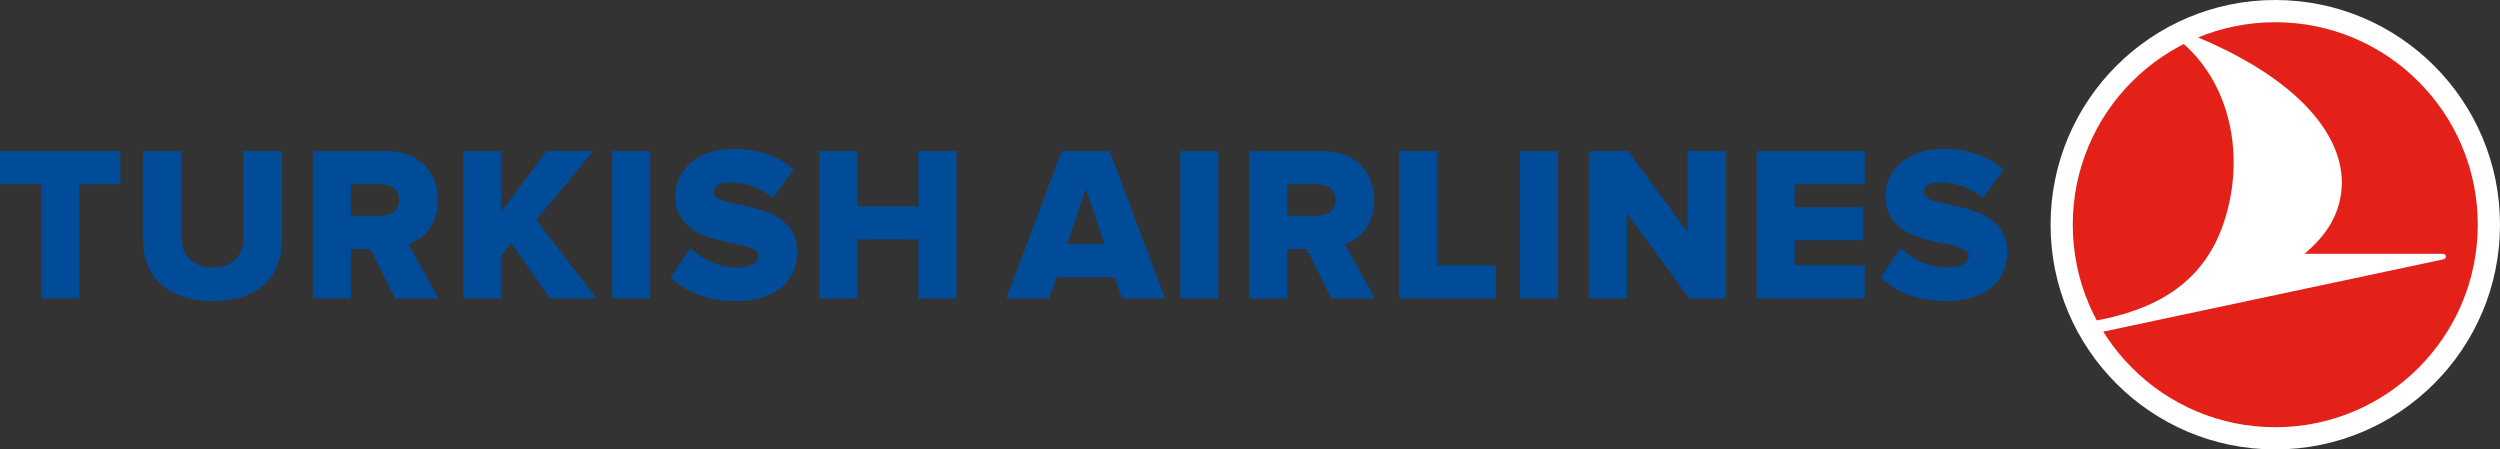 <?xml version="1.0" encoding="utf-8"?>
<!-- Generator: Adobe Illustrator 15.0.0, SVG Export Plug-In . SVG Version: 6.00 Build 0)  -->
<!DOCTYPE svg PUBLIC "-//W3C//DTD SVG 1.1//EN" "http://www.w3.org/Graphics/SVG/1.1/DTD/svg11.dtd">
<svg version="1.1" id="Layer_1" xmlns="http://www.w3.org/2000/svg" xmlns:xlink="http://www.w3.org/1999/xlink" x="0px" y="0px"
	 width="105px" height="18.877px" viewBox="0 0 105 18.877" enable-background="new 0 0 105 18.877" xml:space="preserve">
<rect x="0" y="0" width="105" height="18.877" fill="#333333" stroke="none"/>
<g>
	<g>
		<circle fill-rule="evenodd" clip-rule="evenodd" fill="#FFFFFF" cx="95.562" cy="9.438" r="9.438"/>
		<circle fill-rule="evenodd" clip-rule="evenodd" fill="#E32119" cx="95.561" cy="9.438" r="8.505"/>
		<circle fill-rule="evenodd" clip-rule="evenodd" fill="#E32119" cx="95.562" cy="9.438" r="8.269"/>
		<path fill="#FFFFFF" d="M102.59,10.899l-14.254,3.03c0,0-0.025,0.006-0.048,0.01c-0.096-0.152-0.188-0.311-0.272-0.471
			c0.024-0.005,0.049-0.009,0.049-0.009c2.316-0.438,4.424-1.448,5.316-4.055c0.956-2.793,0.298-5.836-1.665-7.555
			c0.001,0-0.022-0.02-0.038-0.033c0.189-0.097,0.384-0.187,0.58-0.269c0.023,0.01,0.059,0.025,0.059,0.025
			c3.991,1.671,6.042,3.933,6.042,6.101c-0.019,1.339-0.704,2.259-1.572,2.988h5.804C102.754,10.662,102.792,10.856,102.59,10.899z"
			/>
	</g>
	<g>
		<g>
			<path fill-rule="evenodd" clip-rule="evenodd" fill="#004C99" d="M48.934,12.532l-2.328-6.187h-2.013l-2.328,6.187h1.809
				l0.307-0.89h2.438l0.308,0.89H48.934z M46.384,10.25h-1.568l0.788-2.328L46.384,10.25z"/>
			<rect x="49.574" y="6.345" fill-rule="evenodd" clip-rule="evenodd" fill="#004C99" width="1.595" height="6.187"/>
			<path fill-rule="evenodd" clip-rule="evenodd" fill="#004C99" d="M57.745,12.532l-1.262-2.272
				c0.584-0.205,1.233-0.779,1.233-1.855c0-1.149-0.778-2.059-2.15-2.059h-3.099v6.187h1.595v-2.077h0.816l1.039,2.077H57.745z
				 M55.323,9.063h-1.261V7.736h1.261c0.427,0,0.771,0.232,0.771,0.659C56.094,8.831,55.75,9.063,55.323,9.063z"/>
			<polygon fill-rule="evenodd" clip-rule="evenodd" fill="#004C99" points="62.837,12.532 62.837,11.141 60.352,11.141 
				60.352,6.345 58.756,6.345 58.756,12.532 			"/>
			<rect x="63.838" y="6.345" fill-rule="evenodd" clip-rule="evenodd" fill="#004C99" width="1.596" height="6.187"/>
			<polygon fill-rule="evenodd" clip-rule="evenodd" fill="#004C99" points="72.483,12.532 72.483,6.345 70.879,6.345 70.879,9.749 
				68.374,6.345 66.732,6.345 66.732,12.532 68.327,12.532 68.327,8.951 70.943,12.532 			"/>
			<polygon fill-rule="evenodd" clip-rule="evenodd" fill="#004C99" points="78.316,12.532 78.316,11.141 75.377,11.141 
				75.377,10.092 78.253,10.092 78.253,8.702 75.377,8.702 75.377,7.736 78.316,7.736 78.316,6.345 73.782,6.345 73.782,12.532 			
				"/>
			<path fill-rule="evenodd" clip-rule="evenodd" fill="#004C99" d="M81.731,12.643c1.658,0,2.576-0.826,2.576-2.069
				c0-2.3-3.496-1.725-3.496-2.485c0-0.269,0.204-0.426,0.668-0.426c0.611,0,1.289,0.213,1.809,0.648l0.872-1.196
				c-0.658-0.566-1.521-0.863-2.514-0.863c-1.587,0-2.457,0.928-2.457,1.967c0,2.383,3.496,1.707,3.496,2.523
				c0,0.306-0.334,0.491-0.872,0.491c-0.853,0-1.539-0.371-1.984-0.816l-0.843,1.242C79.606,12.244,80.479,12.643,81.731,12.643z"/>
		</g>
		<g>
			<polygon fill-rule="evenodd" clip-rule="evenodd" fill="#004C99" points="3.33,12.532 3.33,7.736 5.055,7.736 5.055,6.345 
				0,6.345 0,7.736 1.735,7.736 1.735,12.532 			"/>
			<path fill-rule="evenodd" clip-rule="evenodd" fill="#004C99" d="M8.932,12.643c1.984,0,2.913-1.084,2.913-2.625V6.345H10.23
				v3.626c0,0.733-0.445,1.261-1.299,1.261c-0.861,0-1.307-0.528-1.307-1.261V6.345H6.001v3.683
				C6.001,11.548,6.947,12.643,8.932,12.643z"/>
			<path fill-rule="evenodd" clip-rule="evenodd" fill="#004C99" d="M18.42,12.532l-1.26-2.272c0.583-0.205,1.232-0.779,1.232-1.855
				c0-1.149-0.779-2.059-2.151-2.059h-3.099v6.187h1.596v-2.077h0.816l1.039,2.077H18.42z M16,9.063h-1.262V7.736H16
				c0.427,0,0.77,0.232,0.77,0.659C16.77,8.831,16.427,9.063,16,9.063z"/>
			<polygon fill-rule="evenodd" clip-rule="evenodd" fill="#004C99" points="25.052,12.532 22.521,9.239 24.922,6.345 22.956,6.345 
				21.055,8.887 21.055,6.345 19.459,6.345 19.459,12.532 21.055,12.532 21.055,10.723 21.473,10.203 23.096,12.532 			"/>
			<rect x="25.711" y="6.345" fill-rule="evenodd" clip-rule="evenodd" fill="#004C99" width="1.596" height="6.187"/>
			<path fill-rule="evenodd" clip-rule="evenodd" fill="#004C99" d="M30.904,12.643c1.661,0,2.58-0.826,2.58-2.069
				c0-2.3-3.498-1.725-3.498-2.485c0-0.269,0.204-0.426,0.668-0.426c0.612,0,1.289,0.213,1.809,0.648l0.873-1.196
				c-0.659-0.566-1.521-0.863-2.515-0.863c-1.586,0-2.458,0.928-2.458,1.967c0,2.383,3.497,1.707,3.497,2.523
				c0,0.306-0.334,0.491-0.872,0.491c-0.853,0-1.54-0.371-1.984-0.816l-0.845,1.242C28.781,12.244,29.652,12.643,30.904,12.643z"/>
			<polygon fill-rule="evenodd" clip-rule="evenodd" fill="#004C99" points="40.171,12.532 40.171,6.345 38.575,6.345 38.575,8.664 
				36.007,8.664 36.007,6.345 34.41,6.345 34.41,12.532 36.007,12.532 36.007,10.055 38.575,10.055 38.575,12.532 			"/>
		</g>
	</g>
</g>
</svg>
